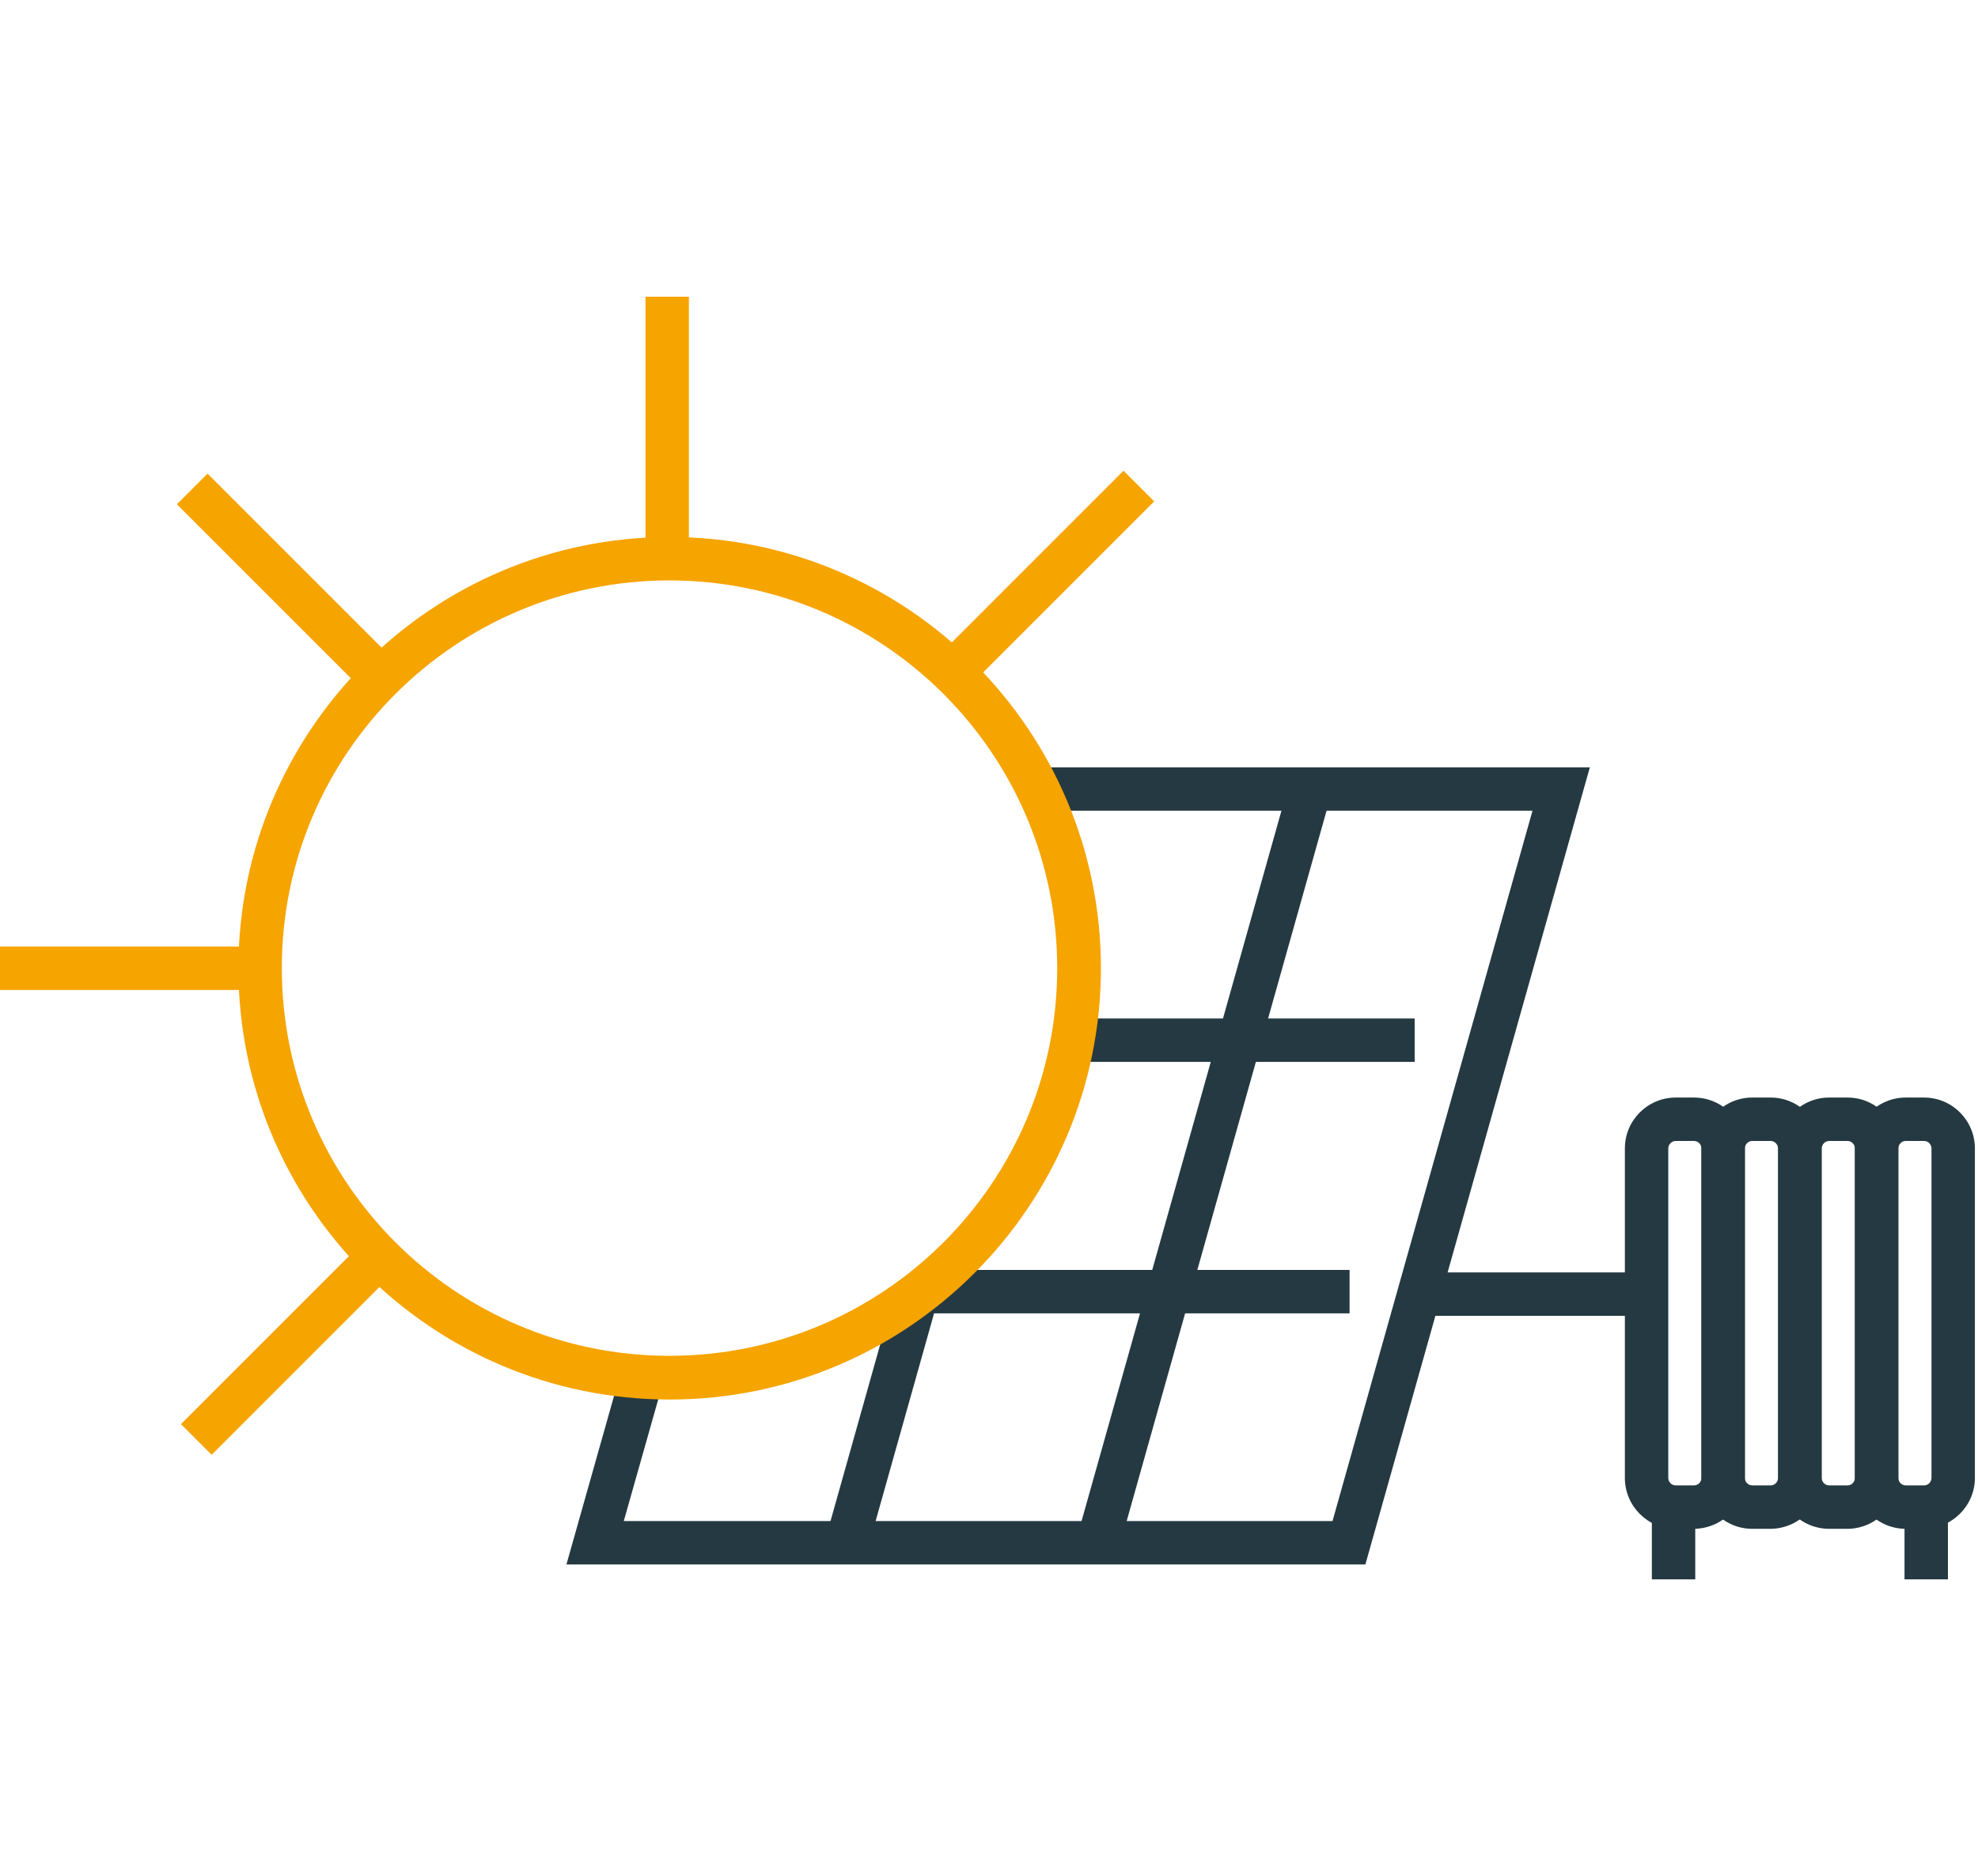 <?xml version="1.0" encoding="utf-8"?>
<!-- Generator: Adobe Illustrator 25.2.0, SVG Export Plug-In . SVG Version: 6.00 Build 0)  -->
<svg version="1.1" id="b369f5aa-6915-4a67-b635-e11653f7d8c8"
	 xmlns="http://www.w3.org/2000/svg" xmlns:xlink="http://www.w3.org/1999/xlink" x="0px" y="0px" viewBox="0 0 638 605"
	 style="enable-background:new 0 0 638 605;" xml:space="preserve">
<style type="text/css">
	.st0{fill:#253942;}
	.st1{fill:#F6A400;}
</style>
<g>
	<polygon class="st0" points="440.4,504.6 182.7,504.6 200.3,442.3 213.8,446.1 201.2,490.6 429.8,490.6 494.3,261.5 334.8,261.5 
		334.8,247.5 512.8,247.5 	"/>
	
		<rect x="242.8" y="450.7" transform="matrix(0.271 -0.963 0.963 0.271 -233.366 607.333)" class="st0" width="82.9" height="14"/>
	
		<rect x="262" y="369" transform="matrix(0.271 -0.963 0.963 0.271 -78.903 647.91)" class="st0" width="252.6" height="14"/>
	<rect x="297.4" y="409.6" class="st0" width="137.9" height="14"/>
	<rect x="346" y="328.5" class="st0" width="110.3" height="14"/>
	<path class="st1" d="M216,451.4c-76.7,0-139.1-62.4-139.1-139.1S139.3,173.2,216,173.2s139.1,62.4,139.1,139.1
		S292.7,451.4,216,451.4z M216,187.2c-69.1,0-125.1,56-125.1,125c0,69.1,56,125.1,125,125.1c69.1,0,125.1-56,125.1-125c0,0,0,0,0,0
		C341,243.2,285,187.3,216,187.2L216,187.2z"/>
	<rect x="-0.1" y="305.3" class="st1" width="83.9" height="14"/>
	<rect x="208.2" y="95.7" class="st1" width="14" height="83.9"/>
	
		<rect x="51.1" y="427.6" transform="matrix(0.707 -0.707 0.707 0.707 -280.07 193.14)" class="st1" width="83.9" height="14"/>
	
		<rect x="84.7" y="145.4" transform="matrix(0.707 -0.707 0.707 0.707 -105.629 119.736)" class="st1" width="14" height="83.9"/>
	
		<rect x="295.8" y="179.4" transform="matrix(0.707 -0.707 0.707 0.707 -32.896 293.434)" class="st1" width="83.9" height="14"/>
	<rect x="457.6" y="410.4" class="st0" width="69.6" height="14"/>
	<rect x="532.8" y="486.1" class="st0" width="14" height="23.3"/>
	<rect x="614.3" y="486.1" class="st0" width="14" height="23.3"/>
	<path class="st0" d="M546.4,493.1h-5.9c-9.1,0-16.4-7.4-16.4-16.4V370.4c0-9.1,7.4-16.4,16.4-16.4h5.9c9.1,0,16.4,7.4,16.4,16.4
		v106.3C562.8,485.7,555.5,493,546.4,493.1z M540.5,368c-1.3,0-2.4,1.1-2.4,2.4v106.3c0,1.3,1.1,2.4,2.4,2.4h5.9
		c1.3,0,2.4-1.1,2.4-2.4c0,0,0,0,0,0V370.4c0-1.3-1.1-2.4-2.4-2.4H540.5z"/>
	<path class="st0" d="M571.1,493.1h-5.9c-9.1,0-16.4-7.4-16.4-16.4V370.4c0-9.1,7.4-16.4,16.4-16.4h5.9c9.1,0,16.4,7.4,16.4,16.4
		v106.3C587.5,485.7,580.2,493,571.1,493.1z M565.2,368c-1.3,0-2.4,1.1-2.4,2.4v106.3c0,1.3,1.1,2.4,2.4,2.4h5.9
		c1.3,0,2.4-1.1,2.4-2.4c0,0,0,0,0,0V370.4c0-1.3-1.1-2.4-2.4-2.4H565.2z"/>
	<path class="st0" d="M595.8,493.1H590c-9.1,0-16.4-7.4-16.4-16.4V370.4c0-9.1,7.4-16.4,16.4-16.4h5.9c9.1,0,16.4,7.4,16.4,16.4
		v106.3C612.3,485.7,604.9,493.1,595.8,493.1C595.9,493.1,595.9,493.1,595.8,493.1z M590,368c-1.3,0-2.4,1.1-2.4,2.4v106.3
		c0,1.3,1.1,2.4,2.4,2.4h5.9c1.3,0,2.4-1.1,2.4-2.4V370.4c0-1.3-1.1-2.4-2.4-2.4H590z"/>
	<path class="st0" d="M620.6,493.1h-5.9c-9.1,0-16.4-7.4-16.4-16.4V370.4c0-9.1,7.4-16.4,16.4-16.4h5.9c9.1,0,16.4,7.4,16.4,16.4
		v106.3C637,485.7,629.6,493,620.6,493.1z M614.7,368c-1.3,0-2.4,1.1-2.4,2.4v106.3c0,1.3,1.1,2.4,2.4,2.4h5.9
		c1.3,0,2.4-1.1,2.4-2.4V370.4c0-1.3-1.1-2.4-2.4-2.4H614.7z"/>
</g>
</svg>
